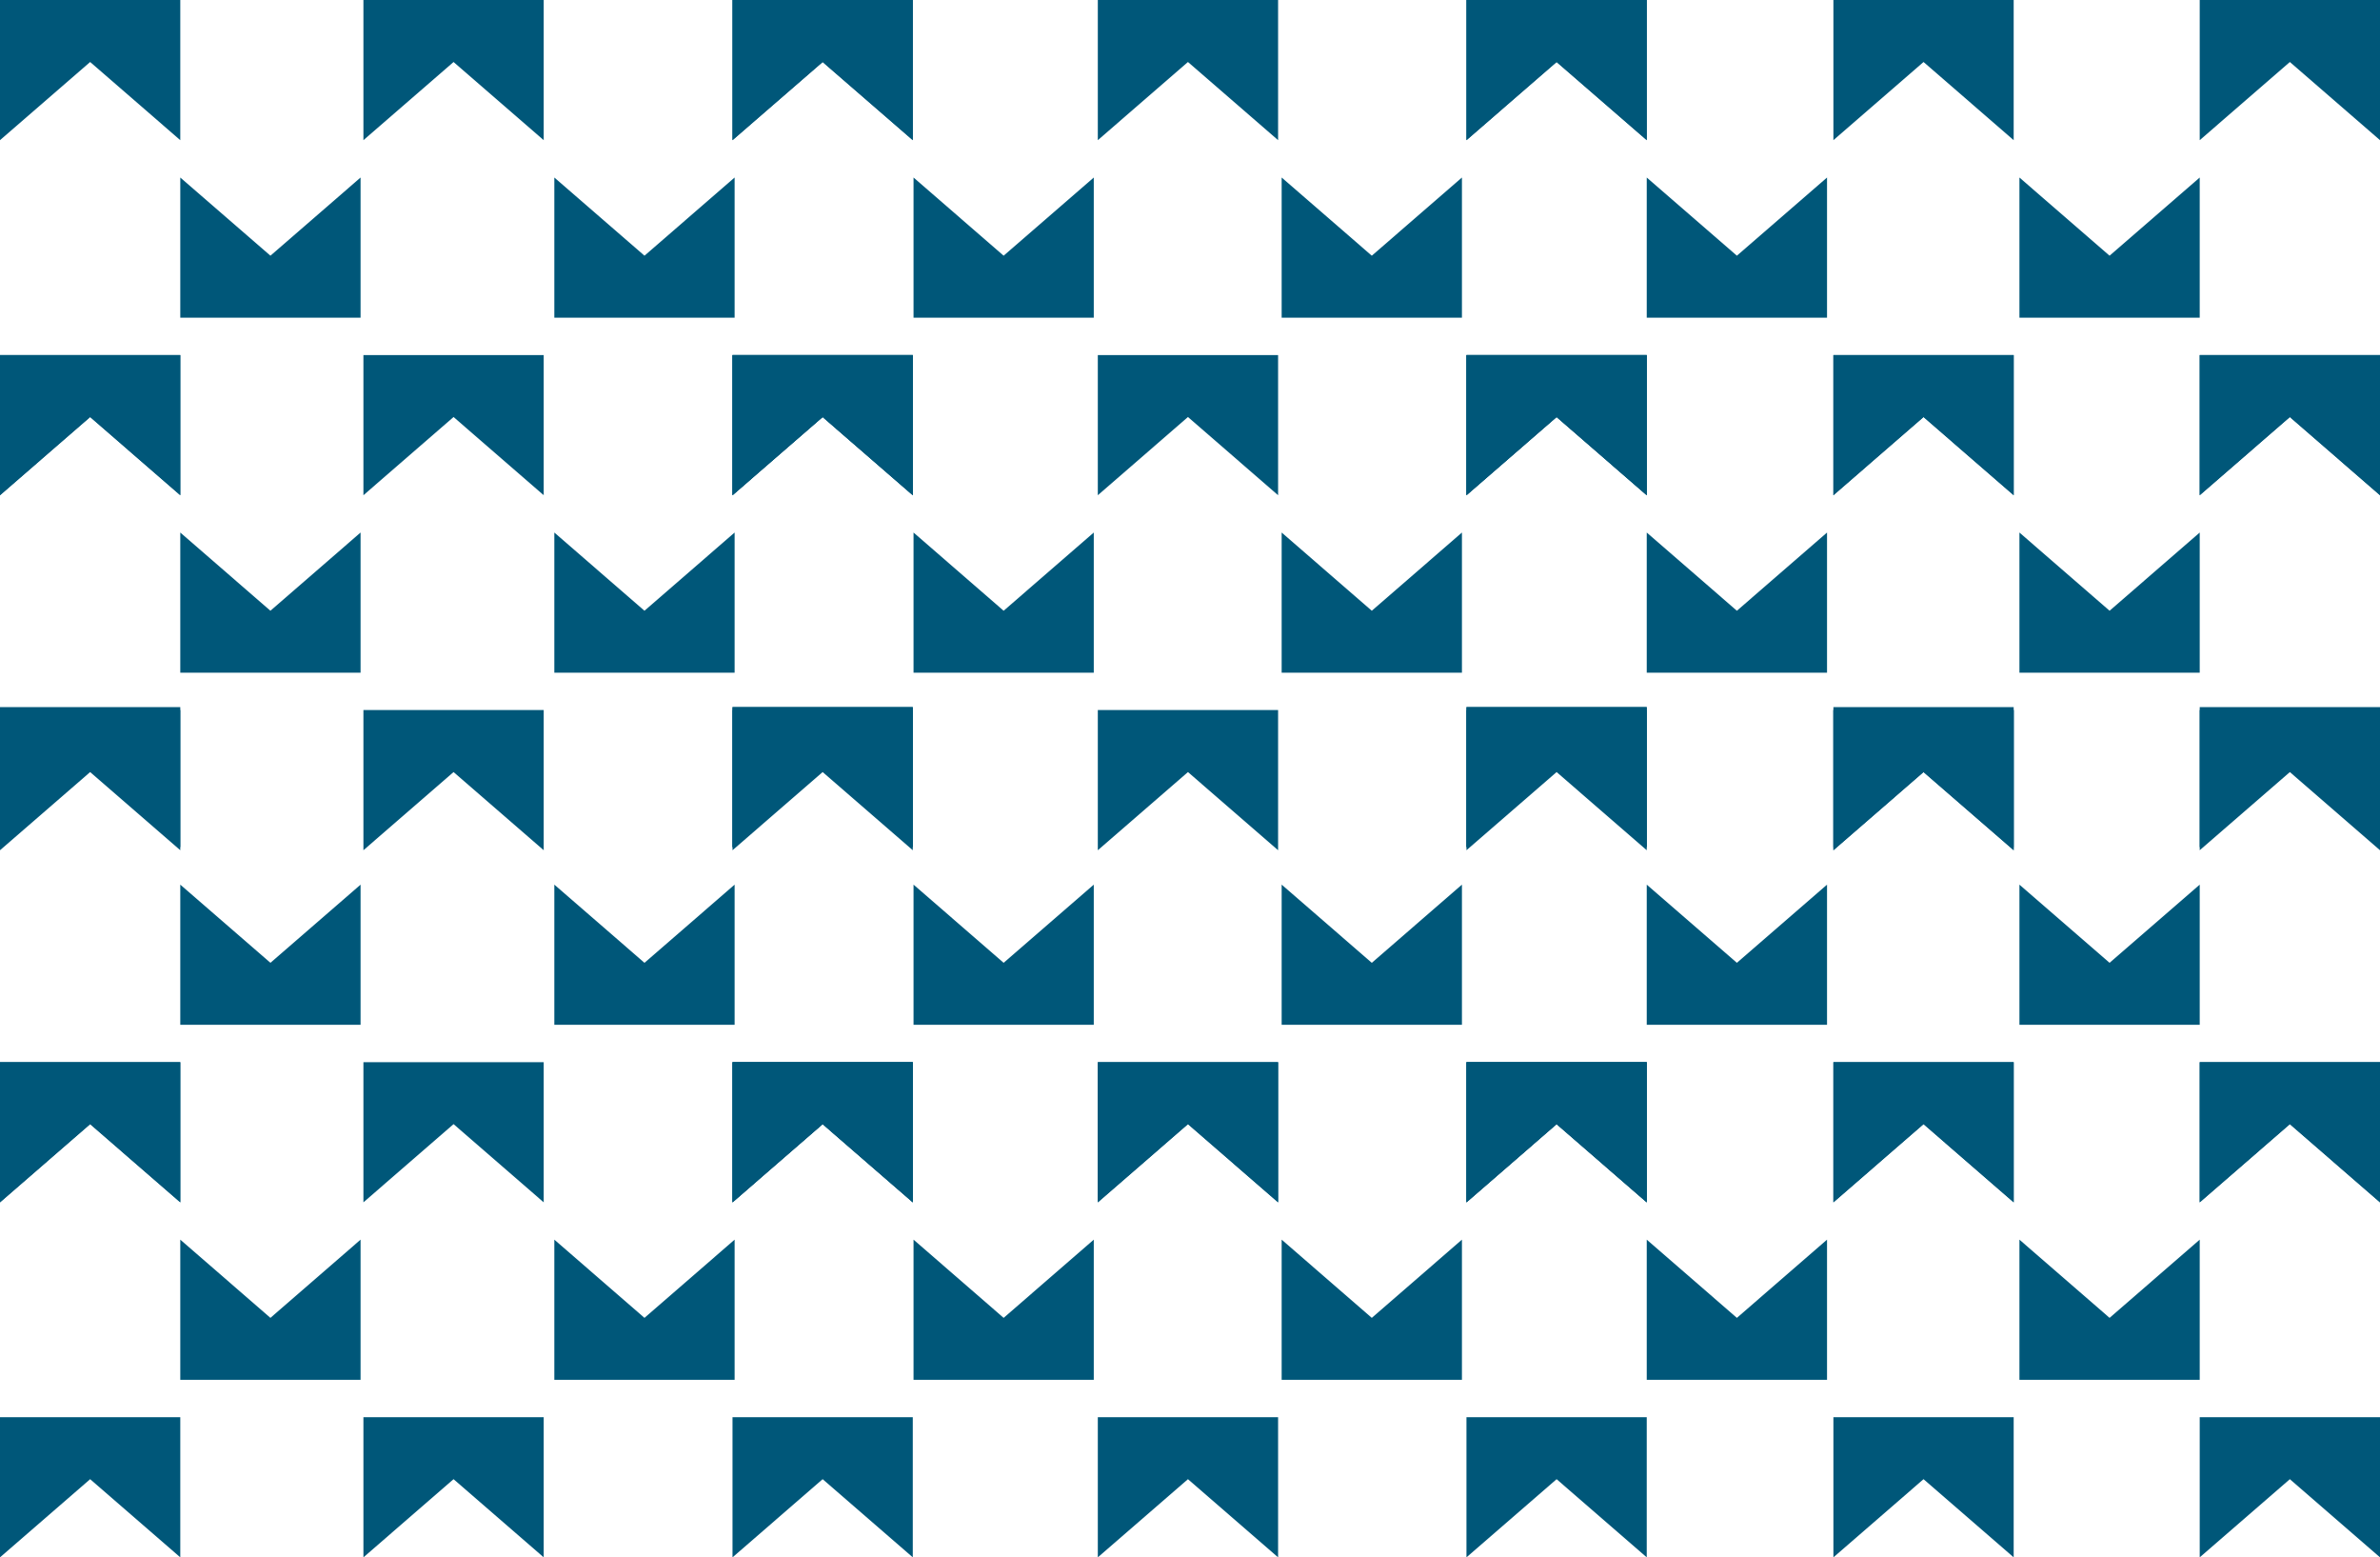 <?xml version="1.0" encoding="UTF-8"?> <svg xmlns="http://www.w3.org/2000/svg" id="Слой_1" data-name="Слой 1" viewBox="0 0 541.79 354.41"> <defs> <style>.cls-1{fill:#005779;}</style> </defs> <polygon class="cls-1" points="500.75 72.3 459.71 72.3 459.71 40.4 480.23 58.19 500.75 40.4 500.75 72.3"></polygon> <polygon class="cls-1" points="417.36 0 458.4 0 458.4 31.9 437.88 14.11 417.36 31.9 417.36 0"></polygon> <polygon class="cls-1" points="500.75 0 541.79 0 541.79 31.9 521.27 14.11 500.75 31.9 500.75 0"></polygon> <polygon class="cls-1" points="417.36 80.8 458.4 80.8 458.4 112.7 437.88 94.9 417.36 112.7 417.36 80.8"></polygon> <polygon class="cls-1" points="500.75 80.8 541.79 80.8 541.79 112.7 521.27 94.9 500.75 112.7 500.75 80.8"></polygon> <polygon class="cls-1" points="500.75 153.09 459.71 153.09 459.71 121.19 480.23 138.99 500.75 121.19 500.75 153.09"></polygon> <polygon class="cls-1" points="417.36 80.8 458.4 80.8 458.4 112.7 437.88 94.9 417.36 112.7 417.36 80.8"></polygon> <polygon class="cls-1" points="500.75 80.8 541.79 80.8 541.79 112.7 521.27 94.9 500.75 112.7 500.75 80.8"></polygon> <polygon class="cls-1" points="417.36 161.59 458.4 161.59 458.4 193.49 437.88 175.7 417.36 193.49 417.36 161.59"></polygon> <polygon class="cls-1" points="500.75 161.59 541.79 161.59 541.79 193.49 521.27 175.7 500.75 193.49 500.75 161.59"></polygon> <polygon class="cls-1" points="415.91 72.3 374.87 72.3 374.87 40.4 395.39 58.19 415.91 40.4 415.91 72.3"></polygon> <polygon class="cls-1" points="333.83 0 374.87 0 374.87 31.9 354.35 14.11 333.83 31.9 333.83 0"></polygon> <polygon class="cls-1" points="333.83 80.8 374.87 80.8 374.87 112.7 354.35 94.9 333.83 112.7 333.83 80.8"></polygon> <polygon class="cls-1" points="415.91 153.09 374.87 153.09 374.87 121.19 395.39 138.99 415.91 121.19 415.91 153.09"></polygon> <polygon class="cls-1" points="333.83 80.8 374.87 80.8 374.87 112.7 354.35 94.9 333.83 112.7 333.83 80.8"></polygon> <polygon class="cls-1" points="333.83 161.59 374.87 161.59 374.87 193.49 354.35 175.7 333.83 193.49 333.83 161.59"></polygon> <polygon class="cls-1" points="417.36 161.59 458.4 161.59 458.4 193.49 437.88 175.7 417.36 193.49 417.36 161.59"></polygon> <polygon class="cls-1" points="332.8 72.3 291.76 72.3 291.76 40.4 312.28 58.19 332.8 40.4 332.8 72.3"></polygon> <polygon class="cls-1" points="249.91 0 290.95 0 290.95 31.9 270.43 14.11 249.91 31.9 249.91 0"></polygon> <polygon class="cls-1" points="333.83 0 374.87 0 374.87 31.9 354.35 14.11 333.83 31.9 333.83 0"></polygon> <polygon class="cls-1" points="249.91 80.8 290.95 80.8 290.95 112.7 270.43 94.9 249.91 112.7 249.91 80.8"></polygon> <polygon class="cls-1" points="333.83 80.8 374.87 80.8 374.87 112.7 354.35 94.9 333.83 112.7 333.83 80.8"></polygon> <polygon class="cls-1" points="248.99 72.3 207.96 72.3 207.96 40.4 228.47 58.19 248.99 40.4 248.99 72.3"></polygon> <polygon class="cls-1" points="166.75 0 207.79 0 207.79 31.9 187.27 14.11 166.75 31.9 166.75 0"></polygon> <polygon class="cls-1" points="166.75 80.8 207.79 80.8 207.79 112.7 187.27 94.9 166.75 112.7 166.75 80.8"></polygon> <polygon class="cls-1" points="248.99 153.09 207.96 153.09 207.96 121.19 228.47 138.99 248.99 121.19 248.99 153.09"></polygon> <polygon class="cls-1" points="167.23 153.09 126.19 153.09 126.19 121.19 146.71 138.99 167.23 121.19 167.23 153.09"></polygon> <polygon class="cls-1" points="332.8 153.09 291.76 153.09 291.76 121.19 312.28 138.99 332.8 121.19 332.8 153.09"></polygon> <polygon class="cls-1" points="166.75 80.8 207.79 80.8 207.79 112.7 187.27 94.9 166.75 112.7 166.75 80.8"></polygon> <polygon class="cls-1" points="166.75 161.59 207.79 161.59 207.79 193.49 187.27 175.7 166.75 193.49 166.75 161.59"></polygon> <polygon class="cls-1" points="249.91 161.59 290.95 161.59 290.95 193.49 270.43 175.7 249.91 193.49 249.91 161.59"></polygon> <polygon class="cls-1" points="167.23 72.3 126.19 72.3 126.19 40.4 146.71 58.19 167.23 40.4 167.23 72.3"></polygon> <polygon class="cls-1" points="82.73 0 123.77 0 123.77 31.9 103.25 14.11 82.73 31.9 82.73 0"></polygon> <polygon class="cls-1" points="166.75 0 207.79 0 207.79 31.9 187.27 14.11 166.75 31.9 166.75 0"></polygon> <polygon class="cls-1" points="82.73 80.8 123.77 80.8 123.77 112.7 103.25 94.9 82.73 112.7 82.73 80.8"></polygon> <polygon class="cls-1" points="166.75 80.8 207.79 80.8 207.79 112.7 187.27 94.9 166.75 112.7 166.75 80.8"></polygon> <polygon class="cls-1" points="82.08 72.3 41.04 72.3 41.04 40.4 61.56 58.19 82.08 40.4 82.08 72.3"></polygon> <polygon class="cls-1" points="0 0 41.04 0 41.04 31.9 20.52 14.11 0 31.9 0 0"></polygon> <polygon class="cls-1" points="0 80.8 41.04 80.8 41.04 112.7 20.52 94.9 0 112.7 0 80.8"></polygon> <polygon class="cls-1" points="82.08 153.09 41.04 153.09 41.04 121.19 61.56 138.99 82.08 121.19 82.08 153.09"></polygon> <polygon class="cls-1" points="0 80.8 41.04 80.8 41.04 112.7 20.52 94.9 0 112.7 0 80.8"></polygon> <polygon class="cls-1" points="0 161.59 41.04 161.59 41.04 193.49 20.52 175.7 0 193.49 0 161.59"></polygon> <polygon class="cls-1" points="82.73 161.59 123.77 161.59 123.77 193.49 103.25 175.7 82.73 193.49 82.73 161.59"></polygon> <polygon class="cls-1" points="500.75 233.22 459.71 233.22 459.71 201.32 480.23 219.11 500.75 201.32 500.75 233.22"></polygon> <polygon class="cls-1" points="417.36 160.92 458.4 160.92 458.4 192.82 437.88 175.03 417.36 192.82 417.36 160.92"></polygon> <polygon class="cls-1" points="500.75 160.92 541.79 160.92 541.79 192.82 521.27 175.03 500.75 192.82 500.75 160.92"></polygon> <polygon class="cls-1" points="417.36 241.72 458.4 241.72 458.4 273.62 437.88 255.82 417.36 273.62 417.36 241.72"></polygon> <polygon class="cls-1" points="500.75 241.72 541.79 241.72 541.79 273.62 521.27 255.82 500.75 273.62 500.75 241.72"></polygon> <polygon class="cls-1" points="500.75 314.01 459.71 314.01 459.71 282.11 480.23 299.91 500.75 282.11 500.75 314.01"></polygon> <polygon class="cls-1" points="417.36 241.72 458.4 241.72 458.4 273.62 437.88 255.82 417.36 273.62 417.36 241.72"></polygon> <polygon class="cls-1" points="500.75 241.72 541.79 241.72 541.79 273.62 521.27 255.82 500.75 273.62 500.75 241.72"></polygon> <polygon class="cls-1" points="417.36 322.51 458.4 322.51 458.4 354.41 437.88 336.62 417.36 354.41 417.36 322.51"></polygon> <polygon class="cls-1" points="500.75 322.51 541.79 322.51 541.79 354.41 521.27 336.62 500.75 354.41 500.75 322.51"></polygon> <polygon class="cls-1" points="415.91 233.22 374.87 233.22 374.87 201.32 395.39 219.11 415.91 201.32 415.91 233.22"></polygon> <polygon class="cls-1" points="333.83 160.92 374.87 160.92 374.87 192.82 354.35 175.03 333.83 192.82 333.83 160.92"></polygon> <polygon class="cls-1" points="333.83 241.72 374.87 241.72 374.87 273.62 354.35 255.82 333.83 273.62 333.83 241.72"></polygon> <polygon class="cls-1" points="415.91 314.01 374.87 314.01 374.87 282.11 395.39 299.91 415.91 282.11 415.91 314.01"></polygon> <polygon class="cls-1" points="333.83 241.72 374.87 241.72 374.87 273.62 354.35 255.82 333.83 273.62 333.83 241.72"></polygon> <polygon class="cls-1" points="333.83 322.51 374.87 322.51 374.87 354.41 354.35 336.62 333.83 354.41 333.83 322.51"></polygon> <polygon class="cls-1" points="332.8 233.22 291.76 233.22 291.76 201.32 312.28 219.11 332.8 201.32 332.8 233.22"></polygon> <polygon class="cls-1" points="333.83 160.92 374.87 160.92 374.87 192.82 354.35 175.03 333.83 192.82 333.83 160.92"></polygon> <polygon class="cls-1" points="333.83 241.72 374.87 241.72 374.87 273.62 354.35 255.82 333.83 273.62 333.83 241.72"></polygon> <polygon class="cls-1" points="248.99 233.22 207.96 233.22 207.96 201.32 228.47 219.11 248.99 201.32 248.99 233.22"></polygon> <polygon class="cls-1" points="166.75 160.92 207.79 160.92 207.79 192.82 187.27 175.03 166.75 192.82 166.75 160.92"></polygon> <polygon class="cls-1" points="166.75 241.72 207.79 241.72 207.79 273.62 187.27 255.82 166.75 273.62 166.75 241.72"></polygon> <polygon class="cls-1" points="249.91 241.72 290.95 241.72 290.95 273.62 270.43 255.82 249.91 273.62 249.91 241.72"></polygon> <polygon class="cls-1" points="248.99 314.01 207.96 314.01 207.96 282.11 228.47 299.91 248.99 282.11 248.99 314.01"></polygon> <polygon class="cls-1" points="332.8 314.01 291.76 314.01 291.76 282.11 312.28 299.91 332.8 282.11 332.8 314.01"></polygon> <polygon class="cls-1" points="167.23 314.01 126.19 314.01 126.19 282.11 146.71 299.91 167.23 282.11 167.23 314.01"></polygon> <polygon class="cls-1" points="166.75 241.72 207.79 241.72 207.79 273.62 187.27 255.82 166.75 273.62 166.75 241.72"></polygon> <polygon class="cls-1" points="249.91 241.72 290.95 241.72 290.95 273.62 270.43 255.82 249.91 273.62 249.91 241.72"></polygon> <polygon class="cls-1" points="166.75 322.51 207.79 322.51 207.79 354.41 187.27 336.62 166.75 354.41 166.75 322.51"></polygon> <polygon class="cls-1" points="249.91 322.51 290.95 322.51 290.95 354.41 270.43 336.62 249.91 354.41 249.91 322.51"></polygon> <polygon class="cls-1" points="167.23 233.22 126.19 233.22 126.19 201.32 146.71 219.11 167.23 201.32 167.23 233.22"></polygon> <polygon class="cls-1" points="166.75 160.92 207.79 160.92 207.79 192.82 187.27 175.03 166.75 192.82 166.75 160.92"></polygon> <polygon class="cls-1" points="82.73 241.72 123.77 241.72 123.77 273.62 103.25 255.82 82.73 273.62 82.73 241.72"></polygon> <polygon class="cls-1" points="166.75 241.72 207.79 241.72 207.79 273.62 187.27 255.82 166.75 273.62 166.75 241.72"></polygon> <polygon class="cls-1" points="82.08 233.22 41.04 233.22 41.04 201.32 61.56 219.11 82.08 201.32 82.08 233.22"></polygon> <polygon class="cls-1" points="0 160.92 41.04 160.92 41.04 192.82 20.52 175.03 0 192.82 0 160.92"></polygon> <polygon class="cls-1" points="0 241.72 41.04 241.72 41.04 273.62 20.52 255.82 0 273.62 0 241.72"></polygon> <polygon class="cls-1" points="82.08 314.01 41.04 314.01 41.04 282.11 61.56 299.91 82.08 282.11 82.08 314.01"></polygon> <polygon class="cls-1" points="0 241.72 41.04 241.72 41.04 273.62 20.52 255.82 0 273.62 0 241.72"></polygon> <polygon class="cls-1" points="0 322.51 41.04 322.51 41.04 354.41 20.52 336.62 0 354.41 0 322.51"></polygon> <polygon class="cls-1" points="82.73 322.51 123.77 322.51 123.77 354.41 103.25 336.62 82.73 354.41 82.73 322.51"></polygon> </svg> 